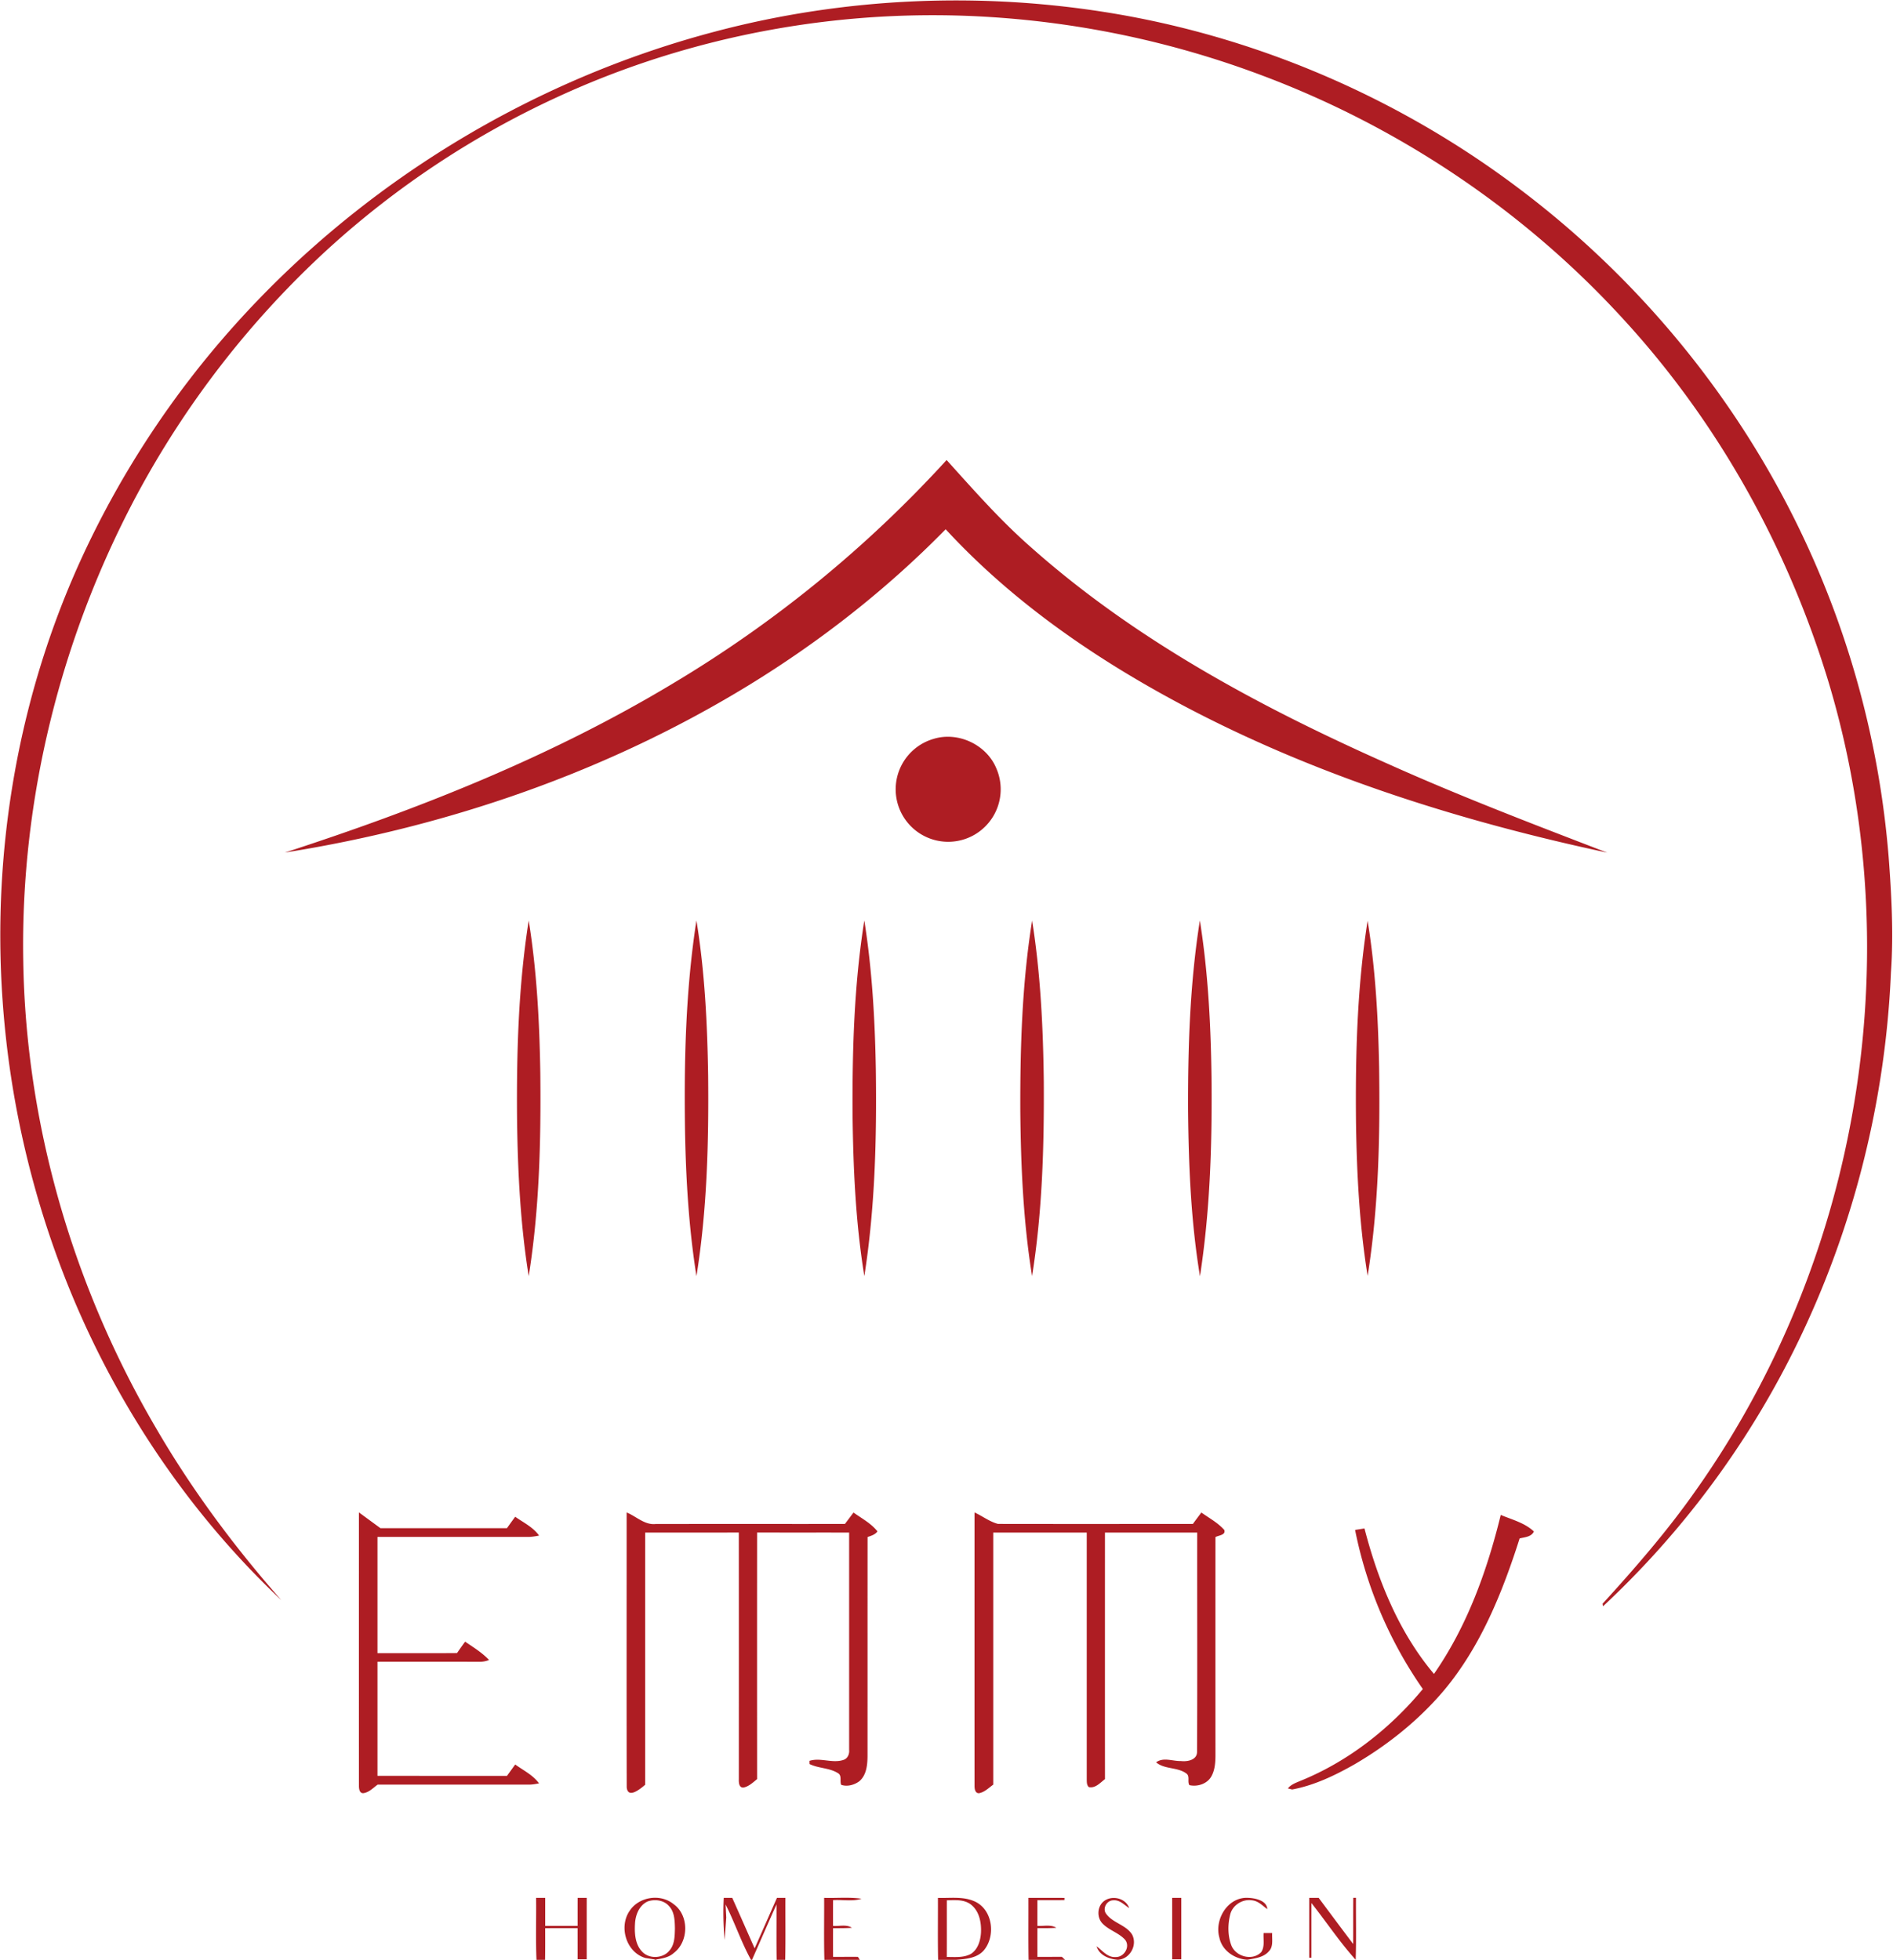 <svg xmlns="http://www.w3.org/2000/svg" width="901pt" height="1244" viewBox="0 0 901 933"><g fill="#ae1d23"><path d="M340.06 15.11C402.49-1.47 468.53-4.18 532.17 6.79c69.78 12.08 136.41 41.42 192.68 84.38 56.14 42.7 102.05 98.82 132.46 162.49a439.53 439.53 0 0 1 41.62 154.31c1.38 18.3 2.38 36.69 1.09 55.03-2.86 66.72-20.71 132.81-52.32 191.67a426.4 426.4 0 0 1-84.73 110.03l-.19-1.24c15.73-17.26 31.09-34.96 44.5-54.12 36.14-51.1 60.95-110.05 72.93-171.44 13.88-70.69 10.77-144.82-10.08-213.84-19.35-63.48-52.36-122.96-97.29-171.91-47.2-51.75-106.94-91.84-172.51-116.37a446.88 446.88 0 0 0-128.3-27.62c-70.65-4.64-142.46 8.34-206.77 38.05a426.26 426.26 0 0 0-108.9 72.1 442.8 442.8 0 0 0-91.8 118.36C28.77 304.12 9.79 380.6 11.06 457.01c1.13 78.34 23.86 155.91 63.5 223.36 16.93 29.08 37.11 56.18 59.34 81.41-47.34-44.66-83.62-100.71-106.1-161.73A447.12 447.12 0 0 1 1.22 476.06c-5.07-72.26 7.72-145.91 38.24-211.69a444.77 444.77 0 0 1 72.28-109.63c60.39-67.4 140.84-116.52 228.32-139.63Z"/><path d="M450.55 219c12.85 14.24 25.55 28.71 40 41.39 49.84 44.33 109.23 76.19 169.85 103.16 34.32 15.43 69.48 28.86 104.59 42.36-69.31-14.84-137.7-36.27-200.57-69.38-42.06-22.19-81.97-49.47-114.32-84.57-28.01 28.56-59.71 53.42-93.81 74.3-67.19 41.13-143.05 67.28-220.72 79.61 63.72-20.67 126.5-45.56 184.08-80.12A576.64 576.64 0 0 0 450.55 219Z"/><path d="M444.46 351.72c11.63-3.55 25.12 2.82 29.75 14.05a24.99 24.99 0 1 1-29.75-14.05ZM251.65 438.21c3.86 24.06 5.14 48.44 5.52 72.77.34 32.24-.44 64.65-5.52 96.55-3.96-24.62-5.22-49.58-5.55-74.49-.27-31.67.61-63.49 5.55-94.83ZM331.48 438.21c3.97 24.38 5.18 49.11 5.57 73.77.31 31.91-.5 63.98-5.56 95.54-3.65-22.99-5.04-46.29-5.45-69.55-.48-33.31.32-66.79 5.44-99.76ZM405.79 530.96c-.17-30.98.71-62.1 5.59-92.75 3.72 23.41 5.06 47.12 5.48 70.79.45 32.89-.36 65.94-5.47 98.49-4.13-25.28-5.28-50.95-5.6-76.53ZM485.63 528.95c-.1-30.3.82-60.74 5.62-90.71 4.03 25.38 5.25 51.11 5.56 76.77.17 30.9-.7 61.93-5.58 92.49-4.19-25.96-5.35-52.3-5.6-78.55ZM565.49 529.05c-.11-30.34.83-60.82 5.6-90.83 4.1 25.71 5.31 51.78 5.58 77.78.21 30.59-.85 61.29-5.53 91.56-4.29-25.93-5.38-52.27-5.65-78.51ZM650.93 438.32c3.75 23.04 5.03 46.41 5.48 69.72.47 33.17-.23 66.53-5.47 99.35-3.93-24.25-5.18-48.84-5.54-73.37-.3-31.97.54-64.08 5.53-95.7ZM406.24 720.05c3.92 2.83 8.36 5.13 11.41 8.99-1.13 1.55-2.99 2.08-4.72 2.67-.03 34.77 0 69.54-.02 104.3-.04 4.2-.48 9.05-3.89 11.96-2.38 1.79-5.8 2.71-8.65 1.71-.78-1.8.47-4.39-1.52-5.55-4.08-2.59-9.25-2.22-13.52-4.34l-.03-1.53c5.34-1.69 11.04 1.42 16.36-.51 1.87-.71 2.68-2.8 2.5-4.68V729.59c-14.6-.02-29.2.01-43.81-.02-.03 39.13-.02 78.26 0 117.39-1.94 1.57-3.85 3.45-6.37 4-2.26.27-2.38-2.37-2.32-3.95.01-39.14.02-78.29-.01-117.43l-44.56.01c-.02 40.01 0 80.03-.01 120.05-2.24 1.94-8.2 6.89-8.78 1.26-.1-43.62-.03-87.25-.04-130.88 4.55 1.84 8.51 6.02 13.73 5.5 30.05-.06 60.1 0 90.16-.03l4.09-5.44ZM463.84 720.02c3.76 1.71 7.18 4.42 11.18 5.45 30.91.06 61.82.02 92.74.02 1.34-1.83 2.69-3.64 4.05-5.44 3.71 2.66 7.87 4.86 10.92 8.32.77 2.45-2.72 2.52-4.22 3.37-.02 34.76-.01 69.53 0 104.29-.04 3.24-.3 6.65-1.9 9.55-1.96 3.64-6.63 5.14-10.51 4.25-1.05-1.69.36-4.17-1.38-5.5-4.25-3.19-10.37-1.9-14.45-5.35 3.43-2.57 7.9-.51 11.79-.62 3.08.38 7.73-.47 7.69-4.41.19-34.78.03-69.57.08-104.36h-43.91c0 39.12-.02 78.24.01 117.37-2.24 1.7-4.6 4.52-7.72 3.79-1.01-.98-.93-2.43-.96-3.7V729.59h-44.5v120c-2.14 1.53-4.12 3.61-6.8 4.09-1.89.05-2.12-2.21-2.11-3.6-.02-43.36-.01-86.71 0-130.06ZM170.84 720c3.42 2.49 6.82 5 10.23 7.5h60.21c1.31-1.82 2.61-3.64 3.93-5.44 3.93 2.77 8.51 4.95 11.37 8.96-1.82.38-3.67.67-5.53.65h-71.38v55.32c12.62-.02 25.25.07 37.87-.04 1.25-1.83 2.54-3.64 3.84-5.42 3.94 2.7 8.09 5.2 11.38 8.72-1.5.64-3.12.89-4.75.85-16.11-.03-32.23-.02-48.34-.01v54.32l61.63.01 3.92-5.42c3.89 2.82 8.46 5.01 11.34 8.99-1.48.28-2.96.57-4.47.59-24.12.01-48.24-.01-72.35.01-2.11 1.53-4.06 3.68-6.75 4.06-1.93.18-2.17-2.21-2.15-3.6-.02-43.35-.01-86.7 0-130.05ZM682.52 796.89c15.75-22.67 25.27-49.03 31.78-75.69 5.41 2.25 11.41 3.76 15.79 7.88-1.24 2.61-4.36 2.69-6.8 3.31-8.23 25.81-18.62 51.66-36.24 72.61-11.9 13.97-26.41 25.62-42.23 34.86-9.32 5.3-19.19 10.07-29.8 12.05l-2.03-.51c1.47-1.88 3.75-2.66 5.86-3.56 22.81-9.23 42.72-24.89 58.37-43.75a201.44 201.44 0 0 1-32.25-75.75l4.47-.71c6.46 24.87 16.38 49.43 33.08 69.26ZM274.93 903.5c1.44-.02 2.88 0 4.33.01-.02 9.74 0 19.49-.01 29.23-1.45-.01-2.89-.01-4.33.01l-.01-14.83c-5.14 0-10.28-.03-15.42.03.01 5.01.04 10.03-.05 15.05h-4.09c-.42-9.83-.07-19.67-.18-29.5h4.33v13.33h15.42c0-4.45-.01-8.89.01-13.33ZM299.69 909.66c4.42-6.73 14.64-8.28 20.87-3.22 7.47 5.29 7.36 17.85.13 23.3-2.55 2.31-6.09 2.73-9.34 3.26h1.38a917.1 917.1 0 0 0-5.54-.87c-9.14-2.68-12.78-14.84-7.5-22.47m8.52-4.43c-4.02 1.86-5.8 6.5-5.98 10.7-.26 4.58.08 9.82 3.5 13.28 3.37 3.5 9.9 3.16 12.92-.66 2.52-2.88 2.5-6.97 2.59-10.58-.09-3.6-.15-7.66-2.73-10.46-2.45-2.94-6.84-3.53-10.3-2.28ZM392.26 903.5c5.93.17 11.9-.43 17.8.4-4.37 1.42-9.05.37-13.55.68-.02 4.08-.02 8.17-.01 12.26 2.97.23 6.33-.83 8.98.88-2.98.26-5.98.2-8.97.21-.02 4.55-.02 9.09 0 13.65 3.94.06 7.89-.09 11.84.01l.88 1.41h-16.85c-.28-9.83-.06-19.67-.12-29.5ZM446.42 903.51c6.01.19 12.48-.88 18.06 1.95 8.06 4.16 9.41 16.15 3.91 22.87-3.2 3.85-8.55 4.26-13.17 4.67h-8.71c-.21-9.83-.05-19.66-.09-29.49m4.25 1.15c-.02 8.99.02 17.99-.02 26.98 3.82-.02 7.94.44 11.43-1.45 3.39-2.14 4.61-6.38 4.83-10.16.24-4.77-.79-10.2-4.73-13.31-3.25-2.56-7.64-2.15-11.51-2.06ZM489.5 903.5c5.72 0 11.43-.03 17.15.02l-.04 1.04c-4.29.03-8.57.02-12.85.03-.02 4.08-.02 8.16-.01 12.25 3 .18 6.32-.75 9.04.89-3.01.24-6.02.2-9.04.19-.01 4.55-.01 9.1.01 13.66 3.88.01 7.76-.01 11.65-.01l1.54 1.43h-17.37c-.18-9.83-.04-19.67-.08-29.5ZM525.22 905.23c3.77-3.18 10.6-1.73 12.22 3.13-2.34-1.49-4.46-3.96-7.49-3.7-2.94-.04-5.11 3.36-3.75 5.99 3.02 4.78 9.72 5.54 12.67 10.36 2.59 5.05-1.05 11.59-6.8 11.99h.05c-4.12-.34-8.89-2.08-10.17-6.44 2.79 2.04 5.17 5.38 9.04 5.11 4.02.15 7.11-4.92 4.52-8.22-3.05-3.41-7.86-4.56-10.94-7.94-2.55-2.87-2.3-7.79.65-10.28ZM557.91 903.5c1.43-.02 2.89 0 4.34.01v29.23c-1.45-.01-2.89 0-4.33.01-.01-9.75.01-19.5-.01-29.25ZM580.4 922.5c-2.52-8.71 4-19.57 13.65-19.01 3.34.11 8.99 1.27 9.12 5.37-2.22-1.63-4.27-3.89-7.17-4.18-4.51-.77-9.32 2.2-10.45 6.67-1.2 4.76-1.24 10 .49 14.65 2.02 5.49 10.13 7.67 14.27 3.31 1.77-2.64.9-6.07 1.12-9.06 1.36-.01 2.72-.01 4.09.01-.19 2.87.69 6.38-1.58 8.67-2.56 2.98-6.72 3.38-10.32 4.06l2.47.01h-1.66c-6.31-.1-12.66-4.11-14.03-10.5ZM344.48 903.5l4.04-.01c3.59 7.99 7.09 16.03 10.66 24.04 3.57-8 7.05-16.03 10.62-24.03h4.03c-.05 9.83.12 19.67-.1 29.5h-4.08c-.15-8.79-.02-17.58-.07-26.37-3.94 8.76-7.75 17.59-11.66 26.37h-.46c-4.68-8.46-7.73-17.73-12.11-26.36l.32 6.2-.76 10.71c-.62-6.7-.77-13.38-.43-20.05ZM623.17 903.5c1.48-.01 2.98-.01 4.48.01 5.46 7.32 10.91 14.65 16.41 21.94.05-7.33-.02-14.65.05-21.97l1.29-.01c-.06 9.84.19 19.68-.14 29.52-7.62-8.48-14-18.09-21.08-27.05-.03 8.69 0 17.37-.02 26.06h-.99v-28.5Z"/></g></svg>